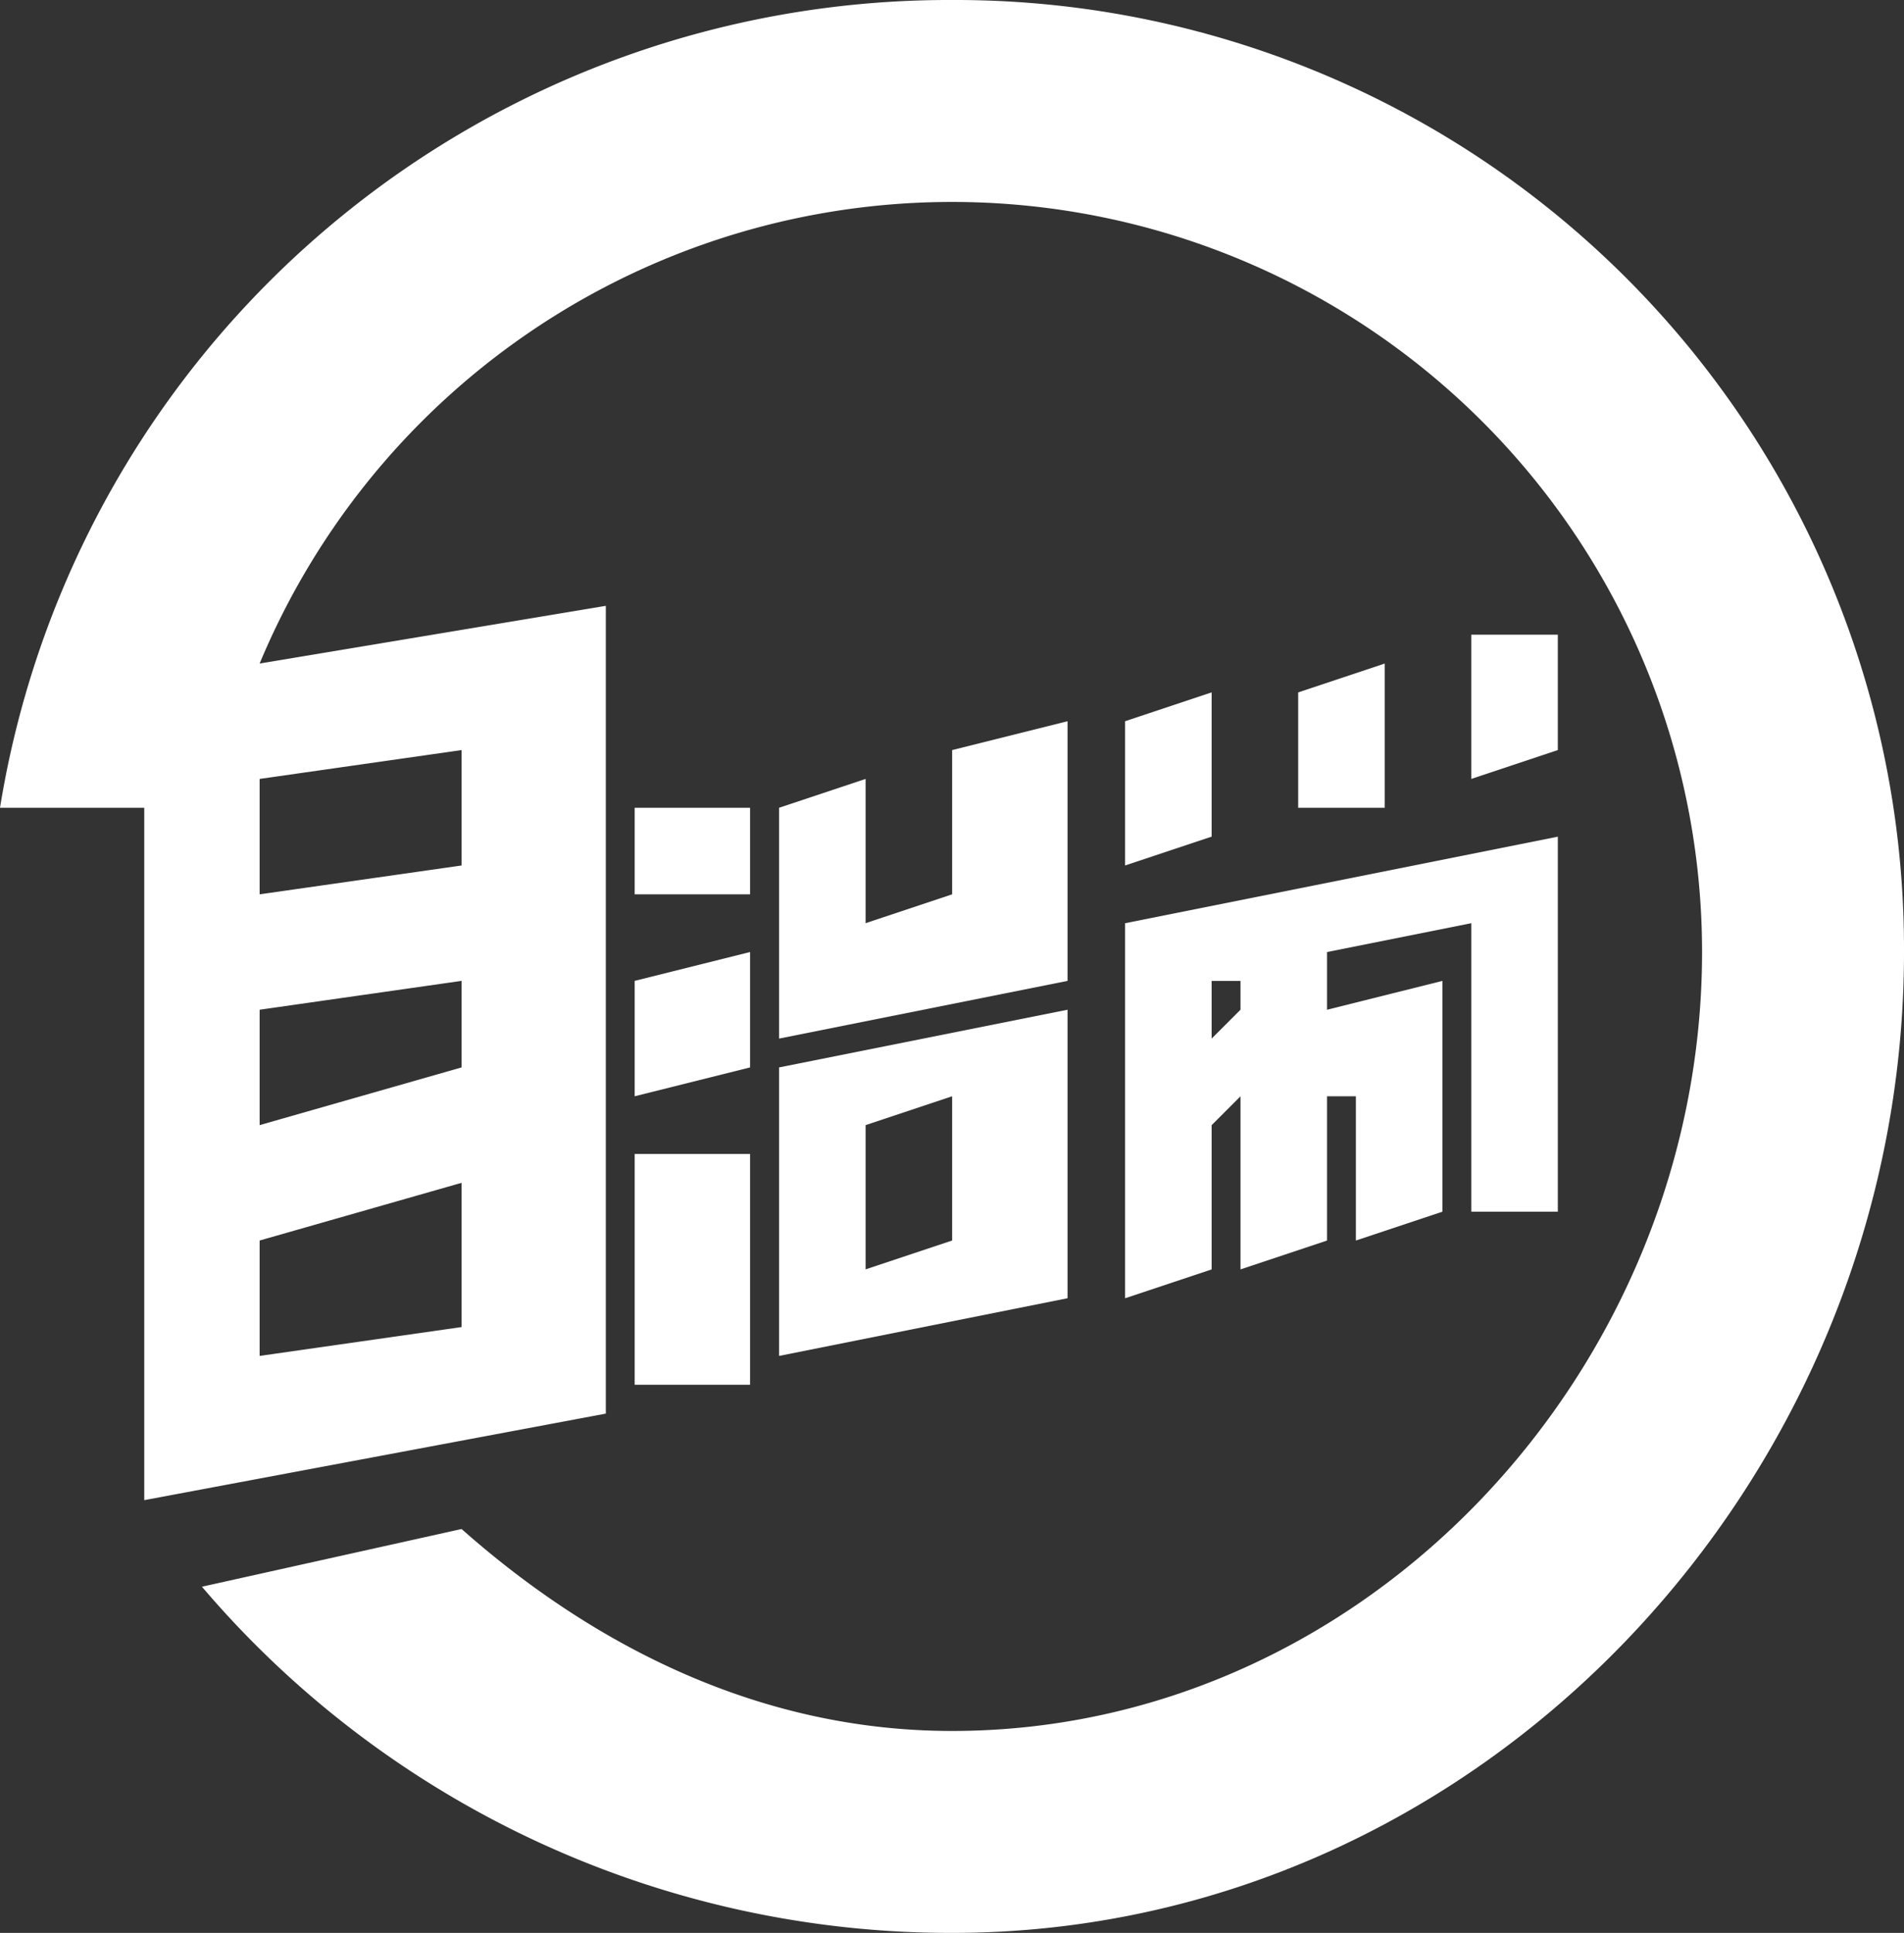 <svg xmlns="http://www.w3.org/2000/svg" xmlns:xlink="http://www.w3.org/1999/xlink" width="66" height="67" viewBox="0 0 66 67"><rect x="0" y="0" width="66" height="67" fill="#333333" stroke="none"/><defs><style>.a{fill:#fff;}.b{clip-path:url(#a);}</style><clipPath id="a"><rect class="a" width="66" height="67" transform="translate(0 -0.222)"/></clipPath></defs><g transform="translate(0 0.222)"><g class="b"><path class="a" d="M33-.222a33.327,33.327,0,0,0-33,28H5v24l16-3v-28l-12,2a26,26,0,0,1,50,10c0,14.407-11.591,27-26,27-6.628,0-12.389-2.918-17-7l-9,2a34.093,34.093,0,0,0,26,12c18.316,0,33-15.686,33-34a32.886,32.886,0,0,0-33-33m-24,27,7-1v4l-7,1Zm0,8,7-1v3l-7,2Zm0,8,7-2v5l-7,1Z"/><path class="a" d="M104.489,124.084h-4v3h4Z" transform="translate(-78.489 -96.306)"/><path class="a" d="M100.462,151.741l4-1v-4l-4,1Z" transform="translate(-78.462 -113.963)"/><path class="a" d="M100.463,185.64h4v-8h-4Z" transform="translate(-78.463 -137.862)"/><path class="a" d="M119.9,115.846v8l10-2v-9l-4,1v5l-3,1v-5Z" transform="translate(-92.895 -88.068)"/><path class="a" d="M119.9,167.324l10-2v-10l-10,2Zm3-8,3-1v5l-3,1Z" transform="translate(-92.895 -120.546)"/><path class="a" d="M173.909,114.082l3-1v-5l-3,1Z" transform="translate(-134.909 -84.304)"/><path class="a" d="M202.146,103.539v4h3v-5Z" transform="translate(-157.146 -79.761)"/><path class="a" d="M231.435,97.038h-3v5l3-1Z" transform="translate(-177.435 -75.26)"/><path class="a" d="M173.942,144.654l3-1v-5l1-1v6l3-1v-5h1v5l3-1v-8h0l-4,1v-2l5-1v10h3v-13l-15,3Zm3-11h1v1l-1,1Z" transform="translate(-134.942 -99.875)"/></g></g></svg>